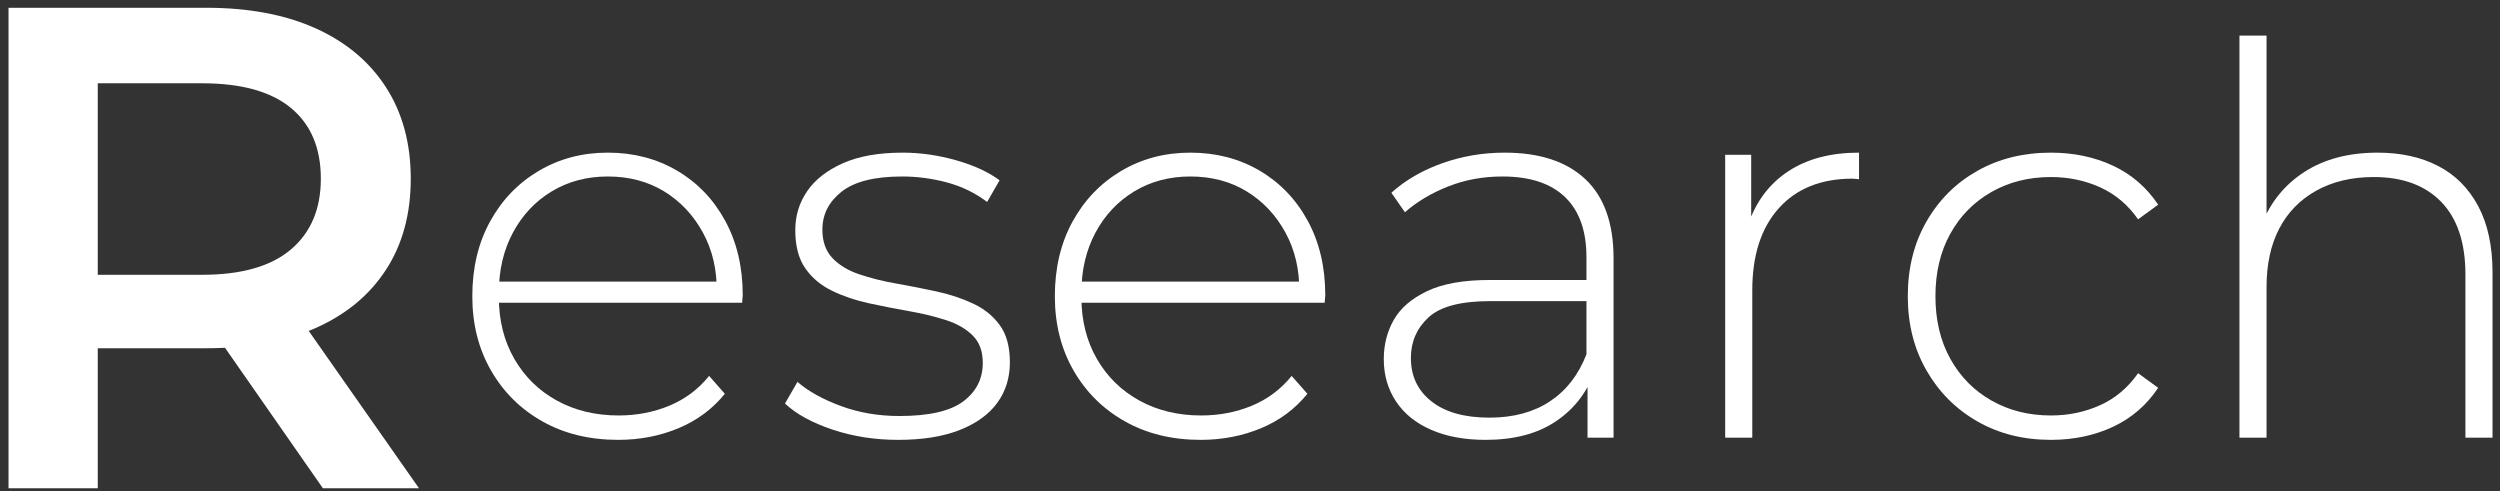 <?xml version="1.0" encoding="utf-8"?>
<!-- Generator: Adobe Illustrator 15.1.0, SVG Export Plug-In  -->
<!DOCTYPE svg PUBLIC "-//W3C//DTD SVG 1.1//EN" "http://www.w3.org/Graphics/SVG/1.1/DTD/svg11.dtd">
<svg version="1.1"
	 xmlns="http://www.w3.org/2000/svg" xmlns:xlink="http://www.w3.org/1999/xlink" xmlns:a="http://ns.adobe.com/AdobeSVGViewerExtensions/3.0/"
	 x="0px" y="0px" width="692px" height="136px" viewBox="-2.358 -2.152 692 136" enable-background="new -2.358 -2.152 692 136"
	 xml:space="preserve">
<rect x="-2.358" y="-2.152" width="692" height="136" fill="#333333" stroke="none"/>
<defs>
</defs>
<g>
	<g>
		<g>
			<path fill="#FFFFFF" d="M0,133V0h54.72C66.5,0,76.6,1.9,85.025,5.7c8.422,3.8,14.915,9.248,19.475,16.34
				c4.56,7.096,6.84,15.518,6.84,25.271c0,9.755-2.28,18.145-6.84,25.175S93.447,84.9,85.025,88.635
				C76.6,92.373,66.5,94.24,54.72,94.24H13.68L24.7,83.03V133H0z M24.7,85.69L13.68,73.91h39.9c10.893,0,19.095-2.342,24.605-7.03
				c5.51-4.685,8.265-11.21,8.265-19.569c0-8.485-2.755-15.01-8.265-19.57c-5.51-4.56-13.712-6.84-24.605-6.84h-39.9L24.7,8.74
				V85.69z M87.02,133L53.39,84.74H79.8L113.62,133H87.02z"/>
			<path fill="#FFFFFF" d="M168.728,119.601c-7.901,0-14.876-1.699-20.925-5.1c-6.051-3.398-10.8-8.101-14.25-14.101
				c-3.45-6-5.175-12.849-5.175-20.55c0-7.8,1.624-14.674,4.875-20.625c3.249-5.948,7.725-10.624,13.425-14.025
				c5.7-3.398,12.099-5.1,19.2-5.1c7.099,0,13.474,1.65,19.125,4.95c5.648,3.3,10.099,7.927,13.35,13.875
				c3.248,5.95,4.875,12.825,4.875,20.625c0,0.3-0.026,0.626-0.075,0.975c-0.052,0.352-0.075,0.727-0.075,1.125h-69.15v-5.85h65.1
				l-3,2.85c0.099-6.099-1.177-11.573-3.825-16.425c-2.65-4.85-6.225-8.648-10.725-11.4c-4.5-2.749-9.701-4.125-15.6-4.125
				c-5.801,0-10.976,1.376-15.525,4.125c-4.552,2.752-8.126,6.551-10.725,11.4c-2.602,4.852-3.9,10.376-3.9,16.575v1.35
				c0,6.401,1.425,12.075,4.275,17.025s6.773,8.801,11.775,11.55c4.999,2.752,10.699,4.125,17.1,4.125c4.999,0,9.675-0.9,14.025-2.7
				s8.025-4.549,11.025-8.25l4.35,4.95c-3.401,4.2-7.676,7.376-12.825,9.525C180.301,118.527,174.728,119.601,168.728,119.601z"/>
			<path fill="#FFFFFF" d="M246.276,119.601c-6.502,0-12.577-0.949-18.225-2.85c-5.651-1.898-10.027-4.299-13.125-7.2l3.45-6
				c3,2.602,6.999,4.825,12,6.675c5,1.852,10.399,2.775,16.2,2.775c8.198,0,14.1-1.351,17.7-4.051c3.6-2.699,5.4-6.248,5.4-10.649
				c0-3.199-0.926-5.724-2.775-7.575c-1.852-1.85-4.327-3.274-7.425-4.275c-3.101-0.998-6.501-1.823-10.2-2.475
				c-3.701-0.649-7.402-1.373-11.1-2.175c-3.701-0.8-7.102-1.95-10.2-3.45c-3.101-1.5-5.576-3.574-7.425-6.225
				c-1.852-2.648-2.775-6.174-2.775-10.575c0-3.999,1.099-7.599,3.3-10.8c2.198-3.199,5.499-5.775,9.9-7.726
				c4.399-1.95,9.9-2.925,16.5-2.925c4.898,0,9.825,0.701,14.775,2.1c4.95,1.402,8.975,3.251,12.075,5.551l-3.45,6
				c-3.3-2.499-7-4.299-11.1-5.4c-4.102-1.1-8.25-1.65-12.45-1.65c-7.601,0-13.177,1.402-16.725,4.2
				c-3.551,2.801-5.325,6.3-5.325,10.5c0,3.3,0.923,5.925,2.775,7.875c1.849,1.95,4.324,3.45,7.425,4.5
				c3.099,1.05,6.5,1.901,10.2,2.55c3.698,0.652,7.399,1.376,11.1,2.176c3.698,0.801,7.099,1.926,10.2,3.375
				c3.099,1.45,5.574,3.449,7.425,6c1.849,2.55,2.775,5.977,2.775,10.274c0,4.301-1.177,8.051-3.525,11.25
				c-2.351,3.202-5.827,5.7-10.425,7.5C258.625,118.7,252.974,119.601,246.276,119.601z"/>
			<path fill="#FFFFFF" d="M329.975,119.601c-7.9,0-14.875-1.699-20.925-5.1c-6.052-3.398-10.8-8.101-14.25-14.101
				c-3.45-6-5.175-12.849-5.175-20.55c0-7.8,1.624-14.674,4.875-20.625c3.248-5.948,7.725-10.624,13.425-14.025
				c5.7-3.398,12.099-5.1,19.2-5.1c7.1,0,13.475,1.65,19.125,4.95c5.648,3.3,10.1,7.927,13.35,13.875
				c3.248,5.95,4.875,12.825,4.875,20.625c0,0.3-0.025,0.626-0.074,0.975c-0.053,0.352-0.076,0.727-0.076,1.125h-69.149v-5.85
				h65.101l-3,2.85c0.098-6.099-1.178-11.573-3.826-16.425c-2.65-4.85-6.225-8.648-10.725-11.4c-4.5-2.749-9.701-4.125-15.6-4.125
				c-5.801,0-10.977,1.376-15.525,4.125c-4.551,2.752-8.125,6.551-10.725,11.4c-2.602,4.852-3.9,10.376-3.9,16.575v1.35
				c0,6.401,1.426,12.075,4.275,17.025s6.773,8.801,11.775,11.55c4.998,2.752,10.699,4.125,17.1,4.125c4.999,0,9.675-0.9,14.025-2.7
				c4.35-1.8,8.024-4.549,11.024-8.25l4.351,4.95c-3.401,4.2-7.676,7.376-12.826,9.525
				C341.549,118.527,335.975,119.601,329.975,119.601z"/>
			<path fill="#FFFFFF" d="M408.873,119.601c-5.801,0-10.826-0.924-15.075-2.775c-4.251-1.849-7.5-4.474-9.75-7.875
				c-2.25-3.398-3.375-7.298-3.375-11.699c0-3.999,0.923-7.625,2.774-10.875c1.85-3.249,4.925-5.899,9.226-7.95
				c4.298-2.049,10.05-3.075,17.25-3.075h28.8v5.85h-28.65c-8.1,0-13.775,1.5-17.024,4.5c-3.251,3-4.875,6.75-4.875,11.25
				c0,5.002,1.898,9,5.7,12c3.799,3,9.15,4.5,16.05,4.5c6.601,0,12.173-1.5,16.726-4.5c4.549-3,7.924-7.35,10.125-13.05l2.1,5.101
				c-2.1,5.699-5.677,10.226-10.725,13.574C423.098,117.927,416.673,119.601,408.873,119.601z M437.072,119.001V101.15l-0.299-2.7
				V69.051c0-7.299-1.977-12.849-5.926-16.65c-3.951-3.799-9.727-5.7-17.324-5.7c-5.4,0-10.426,0.926-15.076,2.775
				c-4.649,1.852-8.625,4.226-11.924,7.125l-3.75-5.4c3.899-3.499,8.599-6.225,14.1-8.175c5.498-1.95,11.25-2.925,17.25-2.925
				c9.698,0,17.148,2.451,22.35,7.35c5.199,4.901,7.801,12.202,7.801,21.9v49.65H437.072z"/>
			<path fill="#FFFFFF" d="M475.172,119.001V40.7h7.199v21.45l-0.75-2.399c2.199-6.301,5.899-11.149,11.101-14.551
				c5.198-3.398,11.7-5.1,19.5-5.1v7.35c-0.3,0-0.601-0.023-0.9-0.074c-0.3-0.05-0.6-0.075-0.899-0.075
				c-8.7,0-15.502,2.726-20.4,8.175c-4.9,5.451-7.35,13.026-7.35,22.725v40.801H475.172z"/>
			<path fill="#FFFFFF" d="M565.321,119.601c-7.601,0-14.377-1.699-20.325-5.1c-5.951-3.398-10.65-8.101-14.1-14.101
				c-3.45-6-5.176-12.849-5.176-20.55c0-7.8,1.726-14.7,5.176-20.7c3.449-6,8.148-10.673,14.1-14.024
				c5.948-3.35,12.725-5.025,20.325-5.025c6.3,0,12.023,1.2,17.175,3.6c5.149,2.4,9.323,6,12.525,10.801l-5.551,4.05
				c-2.801-3.999-6.3-6.949-10.5-8.851c-4.199-1.898-8.751-2.85-13.649-2.85c-6.101,0-11.576,1.376-16.425,4.125
				c-4.852,2.752-8.651,6.6-11.4,11.55c-2.752,4.95-4.125,10.726-4.125,17.325s1.373,12.375,4.125,17.325
				c2.749,4.95,6.549,8.801,11.4,11.55c4.849,2.752,10.324,4.125,16.425,4.125c4.898,0,9.45-0.949,13.649-2.85
				c4.2-1.898,7.699-4.85,10.5-8.851l5.551,4.05c-3.202,4.801-7.376,8.4-12.525,10.801
				C577.345,118.4,571.621,119.601,565.321,119.601z"/>
			<path fill="#FFFFFF" d="M655.77,40.101c6.398,0,11.975,1.226,16.726,3.675c4.749,2.452,8.449,6.15,11.101,11.101
				c2.648,4.949,3.975,11.076,3.975,18.375v45.75h-7.5v-45.15c0-8.799-2.227-15.499-6.676-20.1c-4.45-4.599-10.676-6.9-18.674-6.9
				c-6.102,0-11.4,1.252-15.9,3.75c-4.5,2.501-7.927,6-10.275,10.5c-2.351,4.5-3.525,9.9-3.525,16.2v41.7h-7.5V7.7h7.5v54.75
				l-1.35-2.399c2.4-6.199,6.35-11.074,11.85-14.625C641.019,41.877,647.769,40.101,655.77,40.101z"/>
		</g>
	</g>
</g>
</svg>
